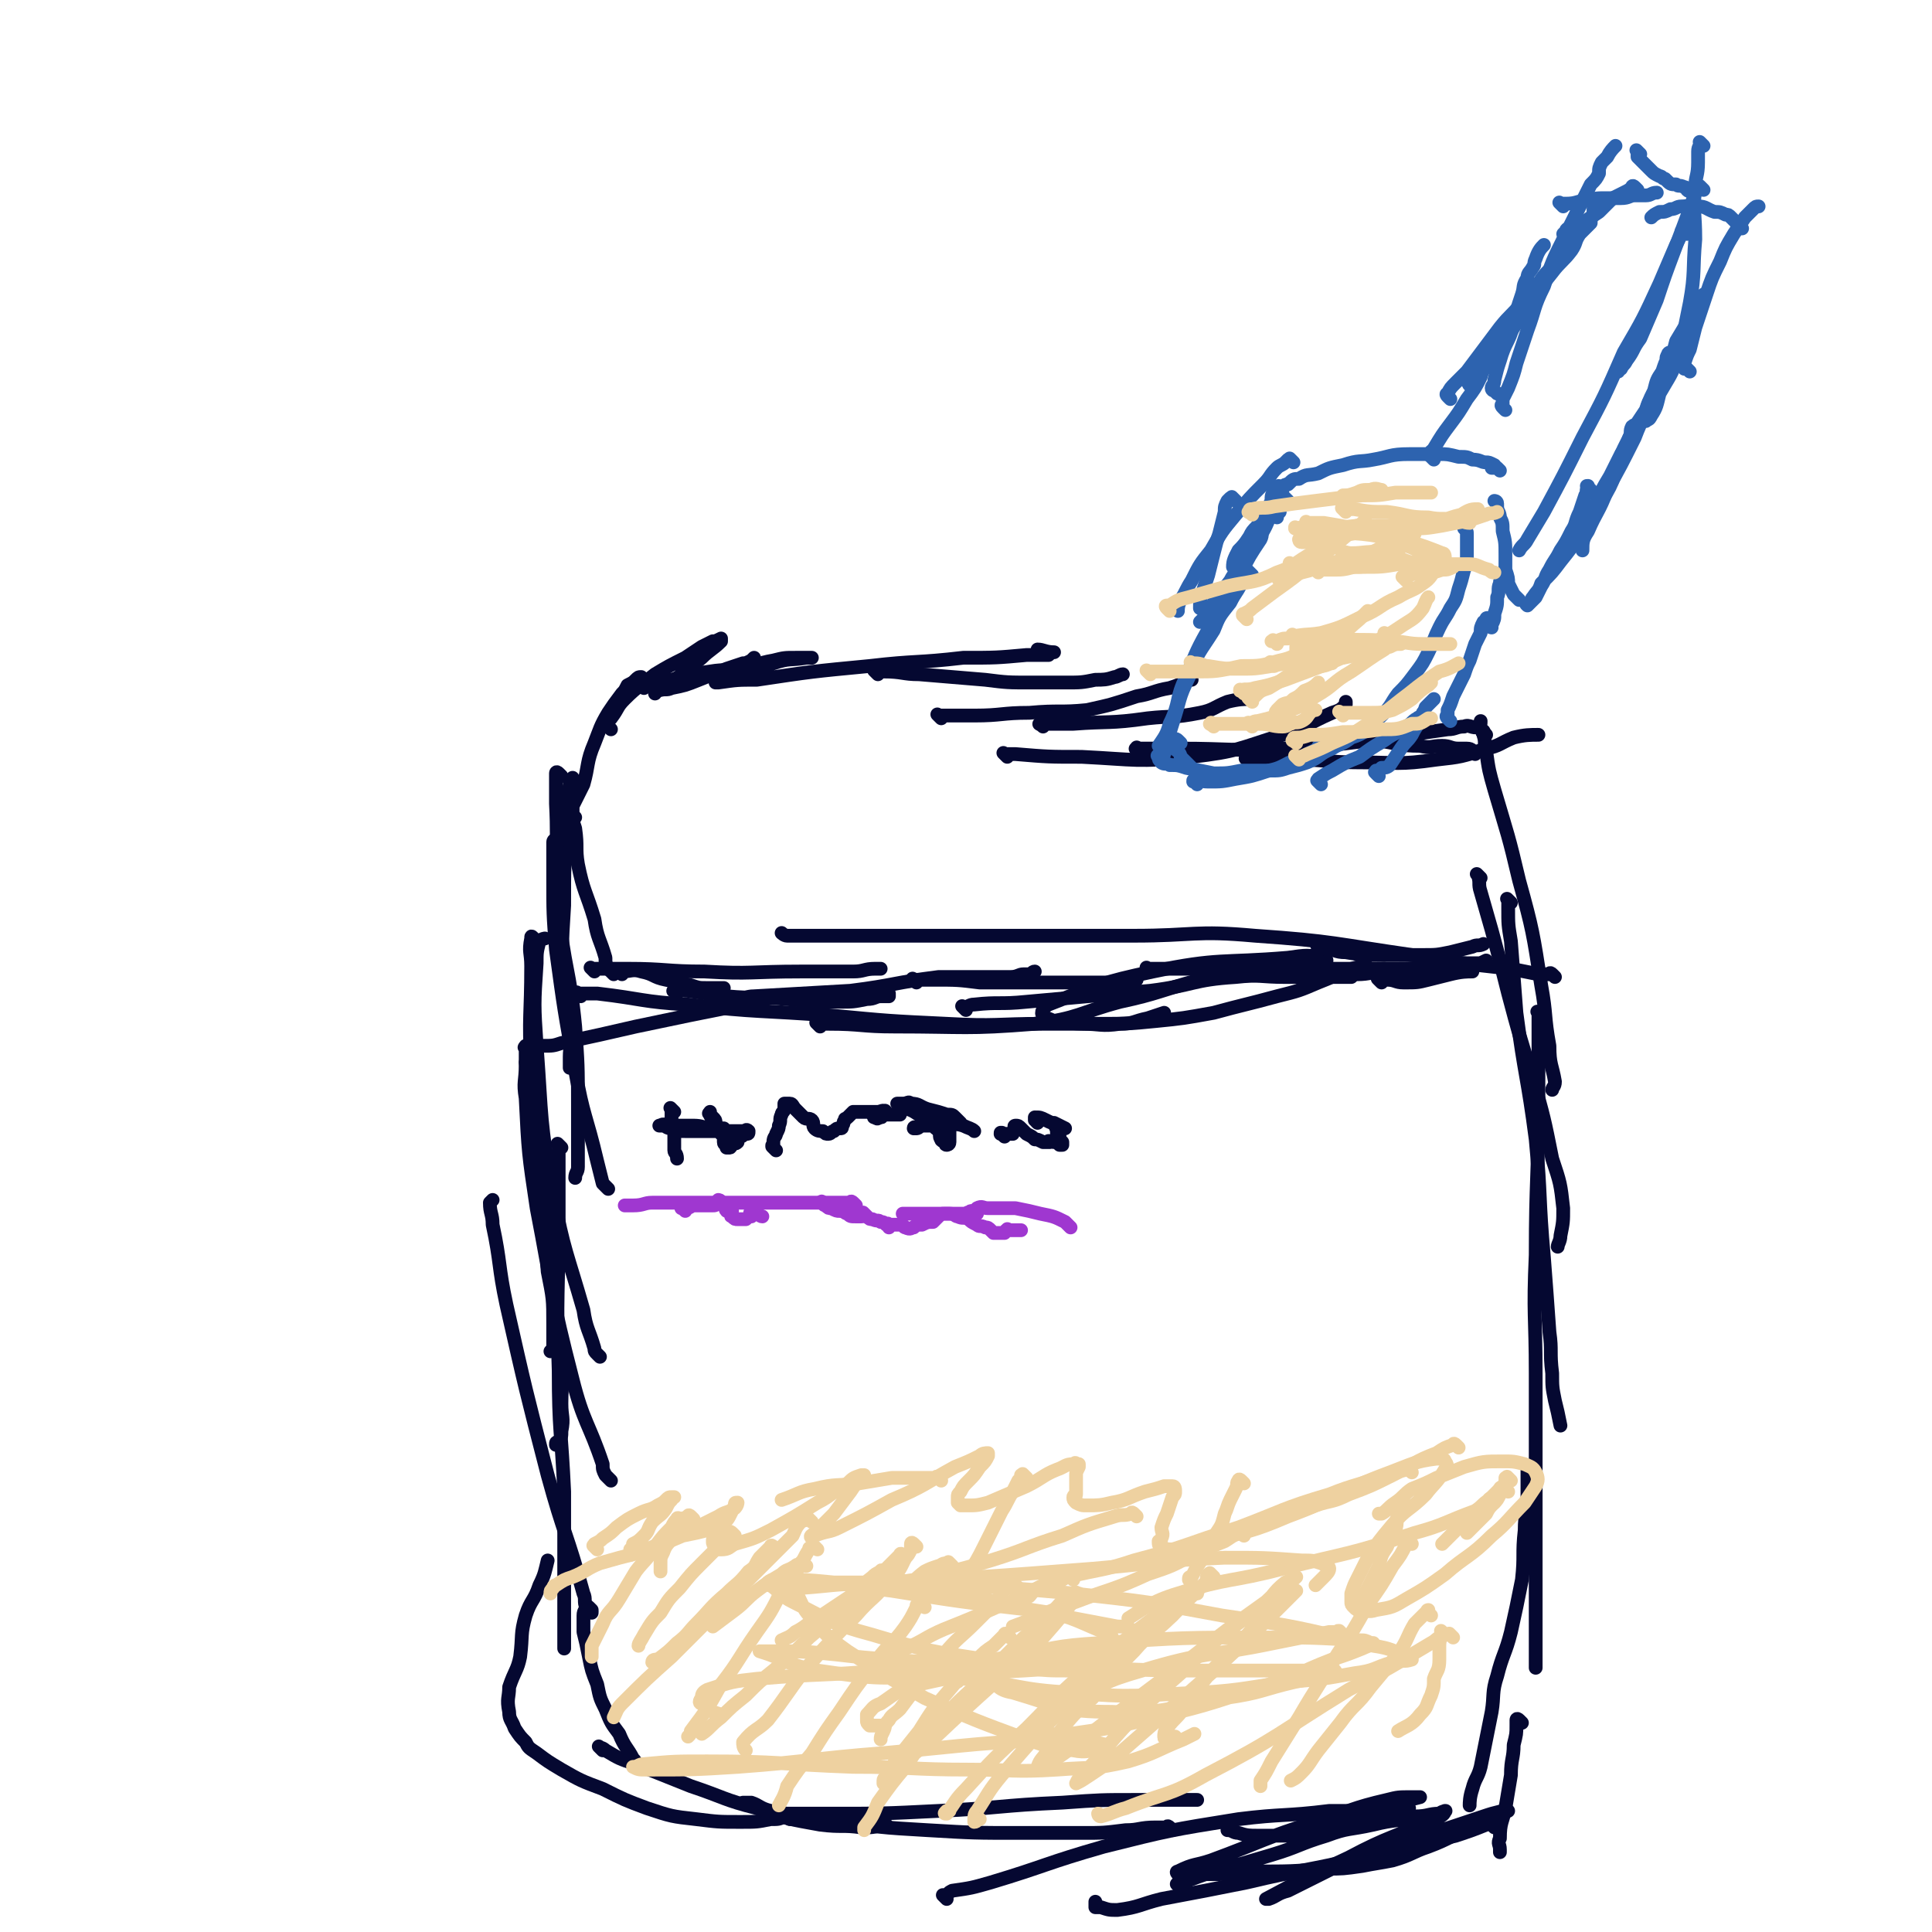<svg viewBox='0 0 702 702' version='1.1' xmlns='http://www.w3.org/2000/svg' xmlns:xlink='http://www.w3.org/1999/xlink'><g fill='none' stroke='#050831' stroke-width='5' stroke-linecap='round' stroke-linejoin='round'><path d='M209,284c-1,-1 -1,-2 -1,-1 -1,0 -1,1 -1,2 -1,8 -1,8 -1,16 -1,14 -1,14 -1,28 -1,16 -1,16 0,31 0,8 2,8 2,15 1,5 0,5 0,9 0,2 0,2 0,4 '/><path d='M204,282c-1,-1 -1,-1 -1,-1 -1,-1 -1,0 -1,0 0,0 0,0 0,0 0,6 0,6 0,11 1,19 -1,19 1,39 2,21 4,21 6,42 1,14 1,14 1,28 0,7 0,7 0,14 0,5 0,5 0,9 0,2 -1,2 -1,4 0,0 0,0 0,0 '/><path d='M195,342c-1,-1 -1,-1 -1,-1 -1,-1 -1,-1 -1,0 -1,5 0,5 0,10 0,18 -1,18 0,36 1,21 1,21 3,41 1,17 2,17 3,34 2,10 2,10 2,19 0,4 0,4 0,8 0,1 0,1 -1,2 0,0 0,0 0,0 '/><path d='M192,382c-1,-1 -1,-1 -1,-1 -1,-1 0,0 0,0 0,0 0,0 0,0 0,3 0,3 0,5 2,13 2,13 4,25 3,24 3,24 5,47 2,18 2,18 4,37 1,7 0,7 0,15 0,5 1,5 0,10 0,2 0,2 -1,4 -1,0 -1,0 -1,1 '/><path d='M204,417c-1,-1 -1,-1 -1,-1 -1,-1 0,0 0,0 0,0 0,0 0,0 0,14 0,14 0,27 0,27 -1,27 0,55 0,22 1,22 2,44 0,16 0,16 0,31 0,8 0,8 0,17 0,3 0,3 0,6 0,1 0,1 0,3 0,0 0,0 0,0 '/><path d='M215,586c-1,-1 -1,-1 -1,-1 -1,-1 0,0 0,0 0,0 -1,0 -1,-1 -1,-2 0,-3 -1,-5 -6,-22 -7,-21 -13,-43 -8,-31 -8,-31 -15,-62 -3,-14 -2,-15 -5,-29 0,-4 -1,-4 -1,-8 0,0 0,0 1,-1 0,0 0,0 0,0 '/><path d='M222,538c-1,-1 -1,-1 -1,-1 -1,-1 -1,-1 -1,-1 -1,-2 -1,-2 -1,-4 -5,-15 -7,-15 -11,-31 -8,-31 -7,-31 -13,-62 -3,-20 -3,-20 -4,-40 -1,-6 0,-6 0,-12 0,-1 0,-1 0,-1 1,0 1,0 2,0 '/><path d='M218,493c-1,-1 -1,-1 -1,-1 -1,-1 -1,-1 -1,-2 -2,-7 -3,-7 -4,-14 -6,-21 -7,-21 -11,-42 -5,-27 -4,-27 -6,-54 -1,-15 -1,-15 0,-30 0,-4 0,-4 1,-8 1,-1 2,-1 2,-1 '/><path d='M221,432c-1,-1 -1,-1 -1,-1 -1,-1 -1,-1 -1,-1 -1,-4 -1,-4 -2,-8 -4,-17 -5,-16 -8,-33 -4,-22 -4,-22 -7,-44 -1,-13 -1,-13 -1,-26 0,-5 0,-5 0,-10 0,-1 0,-2 0,-3 0,-1 1,-1 2,-1 '/><path d='M223,354c-1,-1 -1,-1 -1,-1 -1,-1 -1,-1 -1,-1 -1,-2 -1,-2 -1,-4 -2,-7 -3,-7 -4,-14 -3,-10 -4,-10 -6,-20 -1,-6 0,-6 -1,-13 -1,-3 -1,-3 -1,-5 0,-2 0,-2 0,-3 0,0 0,0 0,0 0,-1 0,-1 0,-1 '/><path d='M209,297c-1,-1 -1,-1 -1,-1 -1,-1 0,0 0,0 0,0 0,0 0,-1 0,-1 0,-1 0,-2 2,-4 2,-4 4,-8 2,-7 1,-8 4,-15 2,-5 2,-6 5,-11 2,-3 2,-3 5,-7 1,-1 1,-1 2,-3 2,-1 2,-1 3,-2 1,-1 1,-1 2,-1 '/><path d='M222,265c-1,-1 -1,-1 -1,-1 -1,-1 0,0 0,0 0,0 0,0 0,0 0,0 -1,0 0,0 0,-2 0,-2 1,-3 3,-4 2,-4 5,-7 5,-5 6,-5 11,-9 5,-3 5,-3 11,-6 3,-2 3,-2 6,-4 2,-1 2,-1 4,-2 1,0 1,0 3,-1 0,0 0,0 0,0 0,0 0,1 0,1 -3,3 -4,3 -7,6 -6,5 -6,5 -11,9 -3,2 -3,2 -6,3 0,0 0,1 0,1 0,0 0,-1 1,-1 3,-1 3,0 5,-1 5,-1 5,-1 10,-3 5,-2 5,-2 10,-4 3,-1 3,-1 6,-2 1,0 1,0 3,-1 0,0 0,0 1,-1 0,0 0,0 0,0 '/><path d='M234,250c-1,-1 -1,-1 -1,-1 -1,-1 0,-1 0,-1 5,-1 5,-1 11,-1 7,-2 7,-2 14,-3 6,-1 6,0 12,-1 5,-1 5,-2 11,-3 4,-1 4,-1 8,-1 2,0 2,0 4,0 1,0 2,0 2,0 0,0 -1,0 -2,0 -6,1 -6,0 -12,2 -7,2 -7,2 -14,5 -3,1 -4,1 -7,2 0,0 1,0 1,0 7,-1 7,-1 14,-1 20,-3 20,-3 41,-5 17,-2 17,-1 34,-3 12,0 12,0 23,-1 4,0 4,0 8,0 1,-1 1,-1 2,-1 0,0 0,0 0,0 -3,0 -4,-1 -6,-1 '/><path d='M319,245c-1,-1 -1,-1 -1,-1 -1,-1 0,0 0,0 2,0 2,0 3,0 7,0 7,1 13,1 12,1 12,1 24,2 8,1 8,1 17,1 6,0 6,0 12,0 6,0 6,0 11,-1 3,0 4,0 7,-1 1,0 2,-1 3,-1 '/><path d='M342,261c-1,-1 -1,-1 -1,-1 -1,-1 0,0 0,0 6,0 6,0 13,0 10,0 10,-1 20,-1 11,-1 11,0 21,-1 9,-2 9,-2 18,-5 6,-1 6,-2 12,-3 3,-1 3,-1 5,-2 2,-1 2,-1 3,-1 '/><path d='M379,264c-1,-1 -2,-1 -1,-1 0,-1 0,0 1,0 5,0 5,0 11,0 13,-1 13,0 27,-2 9,-1 9,0 19,-2 5,-1 5,-2 10,-4 4,-1 6,-1 8,-1 '/><path d='M366,275c-1,-1 -1,-1 -1,-1 -1,-1 0,0 0,0 2,0 2,0 4,0 12,1 12,1 24,1 20,1 20,2 40,0 17,-2 17,-3 33,-8 9,-3 9,-4 18,-8 3,-1 3,-1 5,-3 0,0 0,-1 0,-1 '/><path d='M414,273c-1,-1 -2,-1 -1,-1 0,-1 0,0 1,0 8,0 8,0 15,0 18,0 18,1 37,0 16,-1 16,-1 32,-3 14,-2 14,-2 28,-4 3,0 3,-1 6,-1 2,-1 3,1 5,0 1,0 1,-1 1,-2 '/><path d='M454,277c-1,-1 -1,-1 -1,-1 -1,-1 0,0 0,0 2,0 2,0 4,0 7,0 7,0 14,0 11,0 11,1 22,1 15,0 15,1 29,-1 9,-1 9,-1 18,-4 5,-1 5,-2 10,-4 4,-1 6,-1 9,-1 '/><path d='M489,269c-1,-1 -2,-1 -1,-1 0,-1 0,0 1,0 6,1 6,1 11,1 8,1 8,2 16,2 4,1 4,0 8,0 3,0 3,1 6,1 1,0 2,0 3,0 2,0 2,1 3,2 '/><path d='M540,267c-1,-1 -1,-2 -1,-1 -1,0 0,0 0,1 1,3 0,3 1,6 1,7 1,7 3,14 5,17 5,16 9,33 5,18 5,19 8,38 2,11 1,11 3,22 0,7 1,7 2,13 0,2 -1,2 -1,3 '/><path d='M538,319c-1,-1 -1,-1 -1,-1 -1,-1 0,0 0,0 1,3 0,3 1,6 2,7 2,7 4,14 3,11 3,11 6,23 4,15 4,15 9,31 4,14 4,14 7,29 3,9 3,9 4,18 0,5 0,5 -1,10 0,2 -1,3 -1,4 '/><path d='M549,328c-1,-1 -1,-1 -1,-1 -1,-1 0,0 0,0 0,1 0,1 0,3 0,6 0,6 1,12 1,13 1,13 2,26 3,23 4,23 7,46 2,21 1,21 3,43 1,13 1,13 2,27 1,7 0,7 1,15 0,5 0,5 1,10 1,4 1,4 2,9 0,0 0,0 0,0 '/><path d='M560,369c-1,-1 -1,-1 -1,-1 -1,-1 0,0 0,0 0,3 0,3 0,5 0,14 0,14 0,27 0,28 -1,28 -1,56 -1,22 0,22 0,43 0,19 0,19 0,38 0,16 0,16 0,32 0,10 0,10 0,21 0,5 0,5 0,10 0,3 0,3 0,6 '/><path d='M556,534c-1,-1 -1,-1 -1,-1 -1,-1 0,0 0,0 0,0 0,0 0,0 0,2 0,2 0,4 0,4 0,4 0,8 0,5 -1,5 -1,11 -1,9 0,9 -1,18 -2,10 -2,10 -4,19 -2,8 -3,8 -5,16 -2,6 -1,7 -2,13 -1,5 -1,5 -2,10 -1,5 -1,5 -2,10 -1,4 -2,4 -3,8 -1,3 -1,5 -1,6 '/><path d='M553,626c-1,-1 -1,-1 -1,-1 -1,-1 -1,0 -1,0 0,1 0,1 0,2 0,3 0,3 -1,7 0,5 -1,5 -1,11 -1,6 -1,6 -2,12 -1,5 -2,5 -2,11 -1,2 0,2 0,4 0,0 0,1 0,1 '/><path d='M543,664c-1,-1 -1,-1 -1,-1 -1,-1 -1,0 -2,0 -5,2 -5,2 -11,4 -17,4 -17,4 -34,8 -21,5 -21,4 -42,9 -15,3 -15,3 -31,6 -8,2 -8,3 -16,4 -3,0 -3,0 -6,-1 -1,0 -1,0 -2,0 0,0 0,0 0,0 0,-1 0,-2 0,-2 '/><path d='M426,665c-1,-1 -1,-1 -1,-1 -1,-1 -1,0 -1,0 -2,0 -2,0 -4,0 -6,0 -6,1 -11,1 -8,1 -8,1 -16,1 -11,0 -11,0 -22,0 -17,0 -17,0 -34,-1 -17,-1 -18,-1 -35,-4 -11,-1 -11,-1 -22,-3 -4,-1 -4,-2 -7,-3 -1,0 -1,0 -3,0 0,0 0,0 0,0 0,0 0,0 0,0 0,0 0,0 0,0 '/><path d='M287,661c-1,-1 -1,-1 -1,-1 -1,-1 -1,0 -1,0 0,0 0,0 0,0 -2,1 -2,1 -5,1 -5,1 -5,1 -11,1 -8,0 -8,0 -16,-1 -9,-1 -9,-1 -18,-4 -8,-3 -8,-3 -16,-7 -8,-3 -8,-3 -15,-7 -5,-3 -5,-3 -9,-6 -3,-2 -3,-2 -4,-4 -2,-2 -2,-2 -4,-5 -1,-3 -2,-3 -2,-6 -1,-5 0,-5 0,-9 2,-6 3,-6 4,-11 1,-8 0,-8 2,-15 2,-6 3,-5 5,-11 2,-4 2,-5 3,-9 '/><path d='M215,585c-1,-1 -1,-1 -1,-1 -1,-1 -1,0 -1,0 0,0 0,0 0,0 0,1 -1,1 -1,3 0,3 0,3 0,6 1,4 1,4 2,9 1,5 1,5 3,10 1,5 1,5 3,9 2,5 2,5 5,9 2,5 3,5 5,9 1,1 1,1 1,2 '/><path d='M219,636c-1,-1 -1,-1 -1,-1 -1,-1 0,0 0,0 0,0 0,0 0,0 0,0 -1,-1 0,0 0,0 1,0 2,1 5,3 5,3 11,5 10,4 10,4 20,8 12,4 12,5 24,8 11,4 12,4 23,6 8,1 8,0 15,1 4,0 4,0 8,-1 1,0 0,0 1,0 '/><path d='M283,660c-1,-1 -1,-1 -1,-1 -1,-1 0,0 0,0 0,0 0,0 0,0 2,0 2,0 3,0 8,0 8,0 16,0 20,0 20,0 40,-1 22,-1 22,-2 45,-3 14,-1 14,-1 27,-1 8,0 8,0 15,0 3,0 3,0 7,0 0,0 0,0 0,0 '/><path d='M344,690c-1,-1 -1,-1 -1,-1 -1,-1 0,0 0,0 0,0 0,0 0,0 2,-1 1,-1 3,-2 7,-1 7,-1 14,-3 20,-6 20,-7 41,-13 24,-6 24,-6 49,-10 16,-2 17,-1 33,-3 7,0 7,0 14,0 5,0 5,-1 11,-1 2,0 3,0 4,0 '/><path d='M429,686c-1,-1 -1,-1 -1,-1 -1,-1 0,0 0,0 0,0 0,0 0,0 1,0 1,-1 2,-1 5,-2 5,-2 11,-4 11,-3 11,-3 21,-6 10,-3 10,-4 20,-7 8,-3 8,-2 17,-4 8,-2 8,-1 15,-3 5,0 5,-1 9,-1 1,-1 3,-1 2,-1 0,1 -1,2 -4,3 -15,7 -16,6 -31,14 -15,7 -15,7 -30,15 0,0 0,0 0,0 0,0 1,0 1,0 3,-1 3,-2 7,-3 10,-5 10,-5 20,-10 16,-6 16,-6 33,-11 9,-3 9,-3 18,-6 3,-1 3,-1 7,-2 1,0 2,0 2,0 0,0 -1,0 -2,1 -5,2 -5,2 -11,5 -8,3 -8,4 -16,7 -6,2 -6,3 -13,5 -5,1 -6,1 -11,2 -7,1 -7,1 -13,1 -13,1 -13,1 -26,1 -10,1 -10,1 -20,1 -3,0 -3,0 -7,0 -1,0 -1,0 -1,0 0,0 -1,-1 0,-1 6,-3 6,-2 12,-4 19,-7 19,-8 38,-14 13,-4 13,-5 26,-8 4,-1 4,-1 9,-1 1,0 1,0 3,0 0,0 0,0 0,0 -4,1 -4,1 -8,3 -9,3 -9,4 -19,7 -10,2 -10,2 -20,4 -6,0 -6,0 -12,0 -3,0 -4,0 -7,-1 -2,0 -2,-1 -4,-1 0,-1 0,0 0,0 '/></g>
<g fill='none' stroke='#EED1A0' stroke-width='5' stroke-linecap='round' stroke-linejoin='round'><path d='M217,563c-1,-1 -1,-1 -1,-1 -1,-1 0,0 0,0 0,0 0,0 0,-1 0,0 0,0 0,0 2,-1 2,-1 3,-2 3,-2 3,-2 5,-4 4,-3 4,-3 8,-5 4,-2 4,-1 7,-3 2,-1 2,-1 3,-2 1,-1 1,-1 2,-1 0,0 1,0 1,0 0,0 -1,0 -1,1 -1,1 -1,1 -2,3 -2,3 -2,2 -5,5 -2,3 -1,3 -3,5 -2,2 -2,2 -4,3 0,1 0,1 -1,2 0,0 0,1 0,2 0,0 1,-1 2,-1 2,-1 2,-1 4,-1 7,-3 7,-3 14,-6 6,-3 6,-3 12,-6 3,-2 3,-1 6,-3 1,-1 1,-2 1,-2 0,0 0,0 0,0 -1,0 -1,0 -1,1 -1,2 -1,2 -2,4 -1,2 -2,2 -3,3 -1,2 -1,2 -2,4 -1,1 -1,1 -1,2 0,1 0,1 1,2 1,1 1,1 2,1 3,0 3,-1 5,-2 7,-2 7,-2 13,-5 9,-5 9,-5 17,-10 6,-3 5,-4 11,-7 2,-2 2,-2 5,-3 0,0 0,0 1,0 0,0 0,0 0,0 -3,3 -3,3 -5,6 -3,4 -3,4 -6,8 -3,3 -3,3 -6,6 0,1 -1,1 -1,1 -1,1 -2,1 -1,2 0,0 0,-1 1,-1 5,-2 5,-1 9,-3 10,-5 10,-5 19,-10 12,-5 12,-6 23,-12 5,-2 5,-2 9,-4 1,-1 2,-1 3,-1 0,0 0,1 0,1 -1,2 -1,2 -3,4 -2,3 -2,3 -4,5 -2,2 -2,2 -3,4 -1,1 -1,1 -1,2 0,1 0,1 0,2 0,0 0,0 1,1 0,0 1,0 2,0 4,0 4,0 8,-1 7,-3 7,-3 14,-6 6,-3 6,-4 11,-6 3,-1 3,-2 6,-2 1,-1 1,0 1,0 1,0 1,0 1,0 0,0 0,1 0,1 -1,2 -1,2 -1,3 0,2 0,2 0,4 0,2 0,2 0,3 0,1 -1,0 -1,1 0,1 0,1 1,2 2,1 2,1 4,1 4,0 5,0 9,-1 6,-1 6,-2 12,-4 4,-1 4,-1 7,-2 1,0 2,0 3,0 1,0 1,1 1,2 0,1 0,1 -1,2 -1,3 -1,3 -2,6 -1,2 -1,2 -2,5 0,2 1,2 0,4 0,1 -1,1 -1,1 0,1 0,2 1,2 2,1 2,1 5,1 7,-1 7,-1 13,-3 14,-4 14,-3 28,-9 19,-7 18,-9 37,-16 8,-3 9,-4 17,-5 2,0 3,0 3,1 1,1 1,2 0,3 -3,5 -4,5 -7,9 -6,6 -7,5 -12,11 -5,6 -5,6 -9,12 -2,4 -2,4 -4,8 -1,2 -1,2 -2,5 0,1 0,1 0,3 0,1 0,1 1,2 1,1 1,1 2,1 3,0 3,1 6,0 6,-1 6,-1 11,-4 7,-4 7,-4 14,-9 8,-7 9,-6 17,-14 6,-5 6,-6 12,-12 2,-3 2,-3 4,-6 1,-2 1,-3 0,-5 -1,-2 -2,-2 -4,-3 -4,-1 -4,-1 -8,-1 -7,0 -7,0 -14,2 -5,2 -5,2 -10,4 -4,2 -4,2 -9,4 -3,2 -3,3 -6,5 -3,2 -3,3 -5,4 -1,0 -1,0 -1,0 '/><path d='M530,526c-1,-1 -1,-1 -1,-1 -1,-1 -1,0 -1,0 -3,1 -3,1 -6,3 -8,3 -8,4 -16,8 -8,4 -8,4 -16,7 -6,3 -6,2 -12,4 -5,2 -5,2 -10,3 -4,1 -4,1 -8,3 -1,0 -1,0 -2,0 '/><path d='M513,535c-1,-1 -1,-1 -1,-1 -1,-1 -1,0 -1,0 -4,1 -4,1 -8,2 -10,4 -10,3 -20,7 -17,5 -17,6 -33,12 -19,6 -19,7 -38,12 -12,4 -12,3 -24,6 -5,2 -5,2 -10,4 -3,1 -3,2 -4,3 '/><path d='M413,551c-1,-1 -1,-1 -1,-1 -1,-1 -1,0 -1,0 -3,1 -3,0 -6,1 -10,3 -10,3 -19,7 -13,4 -13,5 -26,9 -10,3 -10,3 -20,5 -7,2 -7,2 -14,3 -4,0 -5,0 -8,0 '/><path d='M342,538c-1,-1 -1,-1 -1,-1 -1,-1 -1,0 -1,0 -1,0 -1,0 -1,0 -3,0 -3,0 -6,0 -4,0 -4,0 -9,0 -6,1 -6,1 -12,2 -8,1 -8,0 -16,2 -6,1 -6,2 -12,4 '/><path d='M264,556c-1,-1 -1,-1 -1,-1 -1,-1 -1,0 -1,0 -1,0 -1,0 -2,0 -1,0 -1,1 -3,1 -4,1 -4,1 -9,2 -7,3 -7,3 -15,6 -8,2 -8,2 -15,4 -5,2 -5,3 -10,5 -3,1 -3,1 -6,3 -1,0 -1,1 -1,1 -1,1 -1,1 -1,2 '/><path d='M252,552c-1,-1 -1,-1 -1,-1 -1,-1 -1,0 -1,0 0,0 0,0 0,0 -1,1 -1,0 -2,1 -1,1 -1,1 -2,3 -1,2 -1,2 -2,4 -1,2 -2,2 -3,5 -1,2 -1,2 -1,4 0,1 0,2 0,3 '/><path d='M373,537c-1,-1 -1,-1 -1,-1 -1,-1 0,0 0,0 0,0 0,0 -1,0 0,0 0,0 0,0 0,1 0,1 -1,2 -1,2 -1,2 -2,4 -2,3 -2,4 -4,7 -3,6 -3,6 -6,12 -3,6 -3,6 -7,12 -1,2 -3,3 -3,4 '/><path d='M452,539c-1,-1 -1,-1 -1,-1 -1,-1 -1,0 -1,0 -1,1 0,1 -1,3 -1,2 -1,2 -2,4 -1,2 -1,3 -2,5 -1,4 -1,4 -3,7 -2,4 -2,4 -4,8 -3,4 -3,4 -5,8 -1,0 -1,0 -1,1 '/><path d='M512,548c-1,-1 -1,-1 -1,-1 -1,-1 -1,0 -1,0 -1,1 0,1 0,1 -1,1 -2,1 -2,2 -1,3 0,3 -1,6 -1,3 -2,3 -3,6 -2,3 -2,3 -3,7 -2,4 -2,4 -4,8 -1,2 -2,3 -3,4 '/><path d='M549,538c-1,-1 -1,-1 -1,-1 -1,-1 0,0 0,0 0,0 0,0 0,0 0,0 -1,0 -1,0 0,0 0,1 0,1 0,1 0,1 -1,2 -1,1 -1,1 -2,2 -2,2 -2,2 -5,5 -5,4 -5,4 -10,9 -2,2 -4,4 -5,5 '/><path d='M548,542c-1,-1 -1,-1 -1,-1 -1,-1 -1,0 -1,0 0,0 0,0 0,0 0,0 -1,-1 -1,0 0,0 0,1 0,2 -1,2 -1,2 -2,3 -2,2 -2,2 -3,4 -4,4 -4,4 -7,7 '/><path d='M543,546c-1,-1 -1,-1 -1,-1 -1,-1 -1,0 -1,0 0,0 0,0 0,0 -3,2 -2,2 -5,4 -11,4 -11,5 -22,8 -24,8 -24,7 -48,13 -19,5 -19,3 -38,9 -10,3 -13,6 -18,9 '/><path d='M452,558c-1,-1 -1,-1 -1,-1 -1,-1 -1,0 -1,0 -2,1 -2,1 -5,3 -5,2 -5,2 -10,4 -9,5 -9,5 -18,8 -13,6 -13,5 -26,10 -12,4 -12,5 -23,9 '/><path d='M390,574c-1,-1 -1,-1 -1,-1 -1,-1 -1,0 -1,0 -1,0 -1,0 -2,1 -5,1 -5,1 -9,3 -8,4 -7,4 -15,7 -9,4 -9,4 -19,8 -7,3 -7,4 -14,7 -2,0 -2,0 -3,0 '/><path d='M346,569c-1,-1 -1,-1 -1,-1 -1,-1 0,0 0,0 0,0 -1,0 -1,0 -2,0 -2,1 -3,1 -3,1 -3,1 -5,2 -4,3 -4,4 -7,6 '/><path d='M322,572c-1,-1 -1,-1 -1,-1 -1,-1 -1,0 -1,0 -2,1 -2,1 -3,2 -4,3 -4,4 -8,7 -6,4 -6,4 -12,8 -4,2 -4,3 -8,5 -2,2 -3,2 -5,3 '/><path d='M293,569c-1,-1 -1,-1 -1,-1 -1,-1 -1,0 -1,0 -1,1 -1,0 -2,1 -3,2 -3,1 -5,3 -5,3 -5,3 -9,6 -4,3 -4,4 -8,7 -4,3 -4,3 -8,6 0,0 0,0 0,0 '/><path d='M282,563c-1,-1 -1,-1 -1,-1 -1,-1 -1,0 -1,0 0,0 0,0 0,0 -2,2 -2,2 -4,4 -2,3 -1,3 -4,5 -4,5 -4,4 -8,8 -6,5 -6,6 -11,11 -3,3 -3,4 -7,7 -3,3 -3,3 -7,6 -1,0 -2,0 -2,1 '/><path d='M267,558c-1,-1 -1,-1 -1,-1 -1,-1 -1,0 -1,0 0,0 0,0 0,0 -1,1 -1,2 -2,3 -2,2 -2,2 -4,4 -2,2 -2,2 -4,4 -4,4 -4,4 -8,9 -4,4 -4,4 -7,9 -3,3 -3,3 -6,8 -1,2 -2,3 -2,4 '/><path d='M295,553c-1,-1 -1,-1 -1,-1 -1,-1 0,0 0,0 0,0 0,0 -1,0 0,0 0,0 0,0 -1,1 -1,0 -2,1 -2,2 -2,3 -3,5 -8,8 -8,8 -16,16 -14,14 -14,14 -28,28 -9,8 -9,8 -18,17 -2,2 -2,3 -3,5 0,0 0,0 0,0 '/><path d='M248,553c-1,-1 -1,-1 -1,-1 -1,-1 -1,0 -1,0 0,0 0,0 0,0 -1,1 -1,1 -2,3 -3,3 -3,3 -6,7 -3,5 -4,5 -7,9 -3,5 -3,5 -6,10 -3,5 -4,4 -6,9 -2,4 -2,4 -4,8 0,2 0,2 0,4 '/><path d='M297,563c-1,-1 -1,-1 -1,-1 -1,-1 -1,0 -1,0 -1,1 -1,0 -1,1 -2,3 -2,4 -4,7 -3,4 -3,4 -6,8 -4,8 -4,8 -9,15 -7,10 -6,10 -13,19 -5,9 -5,9 -11,17 0,1 0,1 -1,2 '/><path d='M329,566c-1,-1 -1,-1 -1,-1 -1,-1 -1,0 -1,0 -2,2 -2,2 -4,4 -6,6 -6,7 -12,13 -8,7 -9,6 -17,13 -6,6 -6,6 -13,12 -5,4 -5,4 -10,9 -5,4 -5,4 -9,8 -4,3 -4,4 -7,6 '/><path d='M333,562c-1,-1 -1,-1 -1,-1 -1,-1 -1,0 -1,0 0,1 0,1 0,2 -1,2 -1,2 -2,3 -2,4 -2,5 -6,8 -5,7 -6,6 -12,13 -9,9 -9,9 -18,19 -7,9 -7,10 -14,19 -4,4 -5,3 -9,8 0,1 0,2 1,3 '/><path d='M336,584c-1,-1 -1,-1 -1,-1 -1,-1 0,0 0,0 0,0 0,0 0,0 0,0 -1,0 -1,0 -1,0 -1,0 -1,1 -2,4 -2,4 -4,7 -5,7 -6,6 -11,13 -7,9 -7,9 -13,18 -5,7 -5,7 -10,15 -5,6 -5,6 -9,12 -1,4 -2,5 -3,7 '/><path d='M370,577c-1,-1 -1,-1 -1,-1 -1,-1 -1,0 -1,0 -1,0 -1,0 -1,0 -3,2 -3,3 -5,6 -4,4 -4,4 -8,8 -5,5 -6,5 -11,11 -5,6 -5,6 -10,12 -3,4 -3,4 -6,8 -2,2 -3,2 -4,4 -2,2 -1,2 -2,4 -1,2 -1,2 -1,3 '/><path d='M367,595c-1,-1 -1,-1 -1,-1 -1,-1 -1,0 -1,0 0,0 0,0 0,0 -2,2 -2,2 -4,4 -3,2 -3,2 -6,5 -5,5 -5,5 -10,11 -6,7 -6,7 -11,15 -4,5 -4,5 -8,10 -2,3 -2,3 -4,6 0,1 -1,1 -1,2 0,0 0,1 0,1 1,-1 1,-2 3,-3 7,-7 7,-7 15,-13 20,-19 20,-18 40,-37 7,-8 7,-8 13,-16 0,0 0,0 0,0 -1,0 -1,-1 -2,0 -4,2 -4,3 -7,6 -5,5 -5,5 -11,10 -7,7 -7,7 -15,15 -7,7 -8,7 -15,15 -7,8 -7,8 -13,17 -5,6 -5,6 -10,13 -2,5 -2,5 -5,9 0,1 0,1 0,1 '/><path d='M441,573c-1,-1 -1,-1 -1,-1 -1,-1 0,0 0,0 0,0 0,0 0,0 0,0 -1,0 -1,0 -1,1 0,2 -1,3 -6,6 -6,6 -12,12 -17,15 -18,14 -35,29 -14,14 -14,14 -27,29 -5,6 -5,7 -9,13 -1,1 -1,2 -1,3 0,1 0,1 0,1 1,0 1,-1 2,-1 '/><path d='M427,584c-1,-1 -1,-1 -1,-1 -1,-1 -1,0 -1,0 -1,0 -1,0 -2,1 -2,1 -2,2 -4,4 -4,3 -4,3 -8,6 -7,6 -7,5 -14,11 -13,11 -12,11 -24,23 -12,11 -12,11 -22,22 -4,4 -4,5 -7,9 -1,0 -1,0 0,-1 0,0 0,0 1,0 '/><path d='M435,579c-1,-1 -1,-1 -1,-1 -1,-1 -1,0 -1,0 -1,1 -1,1 -1,1 -3,4 -3,4 -6,8 -7,7 -8,6 -14,13 -8,8 -8,8 -15,17 -6,5 -6,5 -11,11 -3,4 -3,4 -6,9 -1,2 -2,2 -3,5 0,0 0,1 0,1 1,0 2,-1 4,-2 10,-7 10,-7 19,-14 16,-12 16,-12 32,-24 14,-11 14,-11 28,-21 5,-5 6,-4 11,-9 0,0 0,0 0,0 -2,1 -2,1 -4,2 -5,4 -4,5 -9,9 -7,5 -7,5 -15,11 -7,6 -7,6 -14,13 -8,7 -8,7 -15,14 -6,6 -6,6 -12,13 -4,5 -4,5 -8,9 -2,2 -2,2 -3,4 0,0 0,0 0,0 2,-1 2,-1 5,-3 6,-4 6,-4 12,-9 16,-14 16,-14 32,-28 14,-13 14,-13 27,-26 2,-2 3,-3 4,-4 0,0 -1,0 -2,1 -2,2 -2,2 -5,4 -4,4 -4,4 -8,8 -5,5 -4,5 -9,10 -5,4 -5,4 -9,9 -4,5 -4,6 -8,11 -3,4 -3,3 -6,7 -1,1 -1,2 -1,3 0,1 0,0 1,0 2,0 2,0 3,0 '/><path d='M513,561c-1,-1 -1,-1 -1,-1 -1,-1 0,0 0,0 0,0 -1,0 -1,0 0,0 0,1 0,1 -2,4 -2,4 -5,8 -4,7 -4,7 -9,14 -5,9 -5,9 -11,18 -7,12 -7,11 -14,23 -5,8 -5,8 -10,16 -2,4 -2,4 -4,7 0,1 0,1 0,2 0,0 0,0 0,0 '/><path d='M520,587c-1,-1 -1,-1 -1,-1 -1,-1 0,-1 0,-1 0,0 0,0 0,0 0,0 0,1 -1,1 -2,2 -2,2 -4,4 -3,5 -2,5 -6,11 -5,6 -5,6 -10,12 -5,7 -6,6 -11,13 -4,5 -4,5 -8,10 -3,4 -3,5 -6,8 -2,2 -2,2 -4,3 '/><path d='M525,594c-1,-1 -1,-1 -1,-1 -1,-1 0,0 0,0 0,0 0,0 0,0 0,2 -1,2 -1,5 0,3 0,3 0,5 0,4 -1,4 -2,7 0,3 0,3 -1,6 -2,4 -1,4 -4,7 -3,4 -5,4 -8,6 '/><path d='M528,595c-1,-1 -1,-1 -1,-1 -1,-1 0,0 0,0 0,0 0,0 -1,0 -1,0 -1,0 -1,0 -3,1 -3,2 -5,3 -15,9 -15,9 -30,17 -26,16 -25,17 -52,31 -14,8 -14,6 -29,12 -4,1 -5,2 -9,3 -1,0 -1,-1 -1,-1 '/><path d='M488,594c-1,-1 -1,-1 -1,-1 -1,-1 0,0 0,0 0,0 0,0 0,0 0,0 0,0 0,0 -1,-1 -1,0 -1,0 -1,0 -1,0 -3,0 -10,2 -10,2 -20,4 -24,5 -25,3 -48,10 -14,4 -14,5 -27,12 -5,3 -5,4 -9,8 -1,1 0,1 0,2 0,1 0,1 1,1 5,0 5,1 9,0 14,-2 14,-2 27,-5 21,-5 21,-5 42,-12 14,-4 13,-5 26,-10 6,-2 6,-2 11,-4 2,-1 3,-1 4,-2 0,0 0,0 -1,0 -2,-1 -2,-1 -4,-1 -17,-1 -17,-1 -34,-1 -30,0 -30,0 -60,2 -17,1 -17,2 -33,5 -6,1 -7,1 -11,4 -1,1 -1,2 0,2 0,1 1,1 1,1 6,3 5,5 11,6 17,5 18,7 36,7 20,1 21,-2 41,-5 14,-2 13,-3 26,-6 5,-1 5,-1 10,-2 2,-1 3,0 4,-1 1,0 0,-1 0,-1 -3,0 -3,0 -6,0 -24,0 -24,0 -47,0 -30,0 -30,-2 -60,0 -19,1 -20,1 -38,5 -8,2 -8,3 -14,7 -3,1 -3,2 -5,4 0,1 0,1 0,2 0,1 0,1 1,2 2,0 2,0 4,0 '/><path d='M409,606c-1,-1 -1,-1 -1,-1 -1,-1 -1,0 -1,0 -4,0 -4,0 -8,0 -12,0 -12,0 -24,0 -27,1 -27,1 -54,2 -23,2 -23,1 -46,3 -9,1 -9,1 -18,4 -2,1 -2,2 -2,3 -1,1 -1,2 0,2 3,3 4,3 7,4 '/><path d='M391,608c-1,-1 -1,-1 -1,-1 -1,-1 -1,0 -2,0 -7,0 -8,0 -15,-1 -24,-1 -24,-1 -49,-3 -17,-1 -17,-2 -35,-3 -5,0 -5,0 -10,0 -2,0 -2,0 -3,0 0,0 0,0 0,0 0,0 0,0 0,0 10,3 10,5 21,7 21,3 21,3 42,2 17,0 17,0 35,-3 10,-1 10,-1 20,-4 7,-2 8,-1 14,-4 2,-1 2,-1 4,-3 0,-1 1,-2 0,-2 -2,-2 -3,-2 -6,-2 -16,-3 -16,-3 -31,-6 -26,-3 -26,-3 -51,-7 -17,-2 -17,-3 -33,-4 -5,-1 -5,-1 -10,0 -1,0 -2,1 -2,1 0,1 0,1 1,1 4,3 4,4 8,6 14,7 14,8 29,12 20,6 21,6 41,9 13,1 13,0 26,-1 7,-1 7,-1 13,-3 3,-1 3,-1 5,-3 1,0 2,0 2,-1 0,-1 -1,-2 -3,-2 -12,-5 -12,-6 -26,-8 -27,-6 -27,-7 -55,-9 -15,-1 -15,0 -29,1 -1,0 -2,1 -2,1 0,1 0,2 1,2 2,4 2,5 5,8 6,7 6,7 13,12 14,9 14,9 28,17 18,8 18,8 37,15 9,3 9,3 17,4 5,1 6,0 11,-1 0,0 2,-1 1,-1 -5,-1 -6,-2 -12,-2 -35,1 -35,2 -69,5 -26,2 -26,3 -53,5 -16,1 -17,1 -33,1 -3,0 -3,0 -5,-1 0,0 0,0 0,0 2,0 2,-1 4,-1 11,-1 11,-1 23,-1 26,0 26,1 53,2 21,0 21,1 42,1 16,0 16,1 32,0 13,-1 13,0 26,-3 10,-3 10,-4 20,-8 2,-1 4,-2 4,-2 '/><path d='M348,611c-1,-1 -1,-1 -1,-1 -1,-1 0,0 0,0 2,0 2,0 4,0 19,2 19,4 38,5 23,2 24,1 48,0 16,-1 16,-2 33,-4 11,-1 11,-1 22,-3 8,-1 7,-2 14,-4 4,-1 4,0 7,-1 0,0 0,-1 -1,-1 -6,-2 -6,-3 -13,-4 -28,-7 -28,-7 -55,-11 -27,-5 -27,-5 -54,-8 -22,-2 -22,-2 -43,-3 -16,0 -16,-1 -33,-1 -9,0 -9,0 -18,0 -6,0 -6,0 -11,0 -2,0 -4,0 -5,0 0,0 1,0 2,0 19,0 19,1 37,0 39,-2 39,-2 78,-5 24,-2 24,-3 48,-4 14,0 14,0 28,1 4,0 4,0 7,1 2,1 3,1 3,2 0,1 -1,2 -2,3 -2,2 -2,2 -3,3 '/></g>
<g fill='none' stroke='#050831' stroke-width='5' stroke-linecap='round' stroke-linejoin='round'><path d='M226,354c-1,-1 -1,-1 -1,-1 -1,-1 0,0 0,0 1,0 1,0 1,0 3,0 4,-1 7,0 5,1 4,2 9,3 5,1 5,1 9,2 3,1 3,1 6,1 2,0 2,0 4,0 1,0 1,0 2,0 '/><path d='M216,353c-1,-1 -1,-1 -1,-1 -1,-1 0,0 0,0 0,0 0,0 0,0 7,0 7,0 13,0 14,0 14,1 28,1 17,1 17,0 35,0 9,0 9,0 19,0 4,0 4,-1 8,-1 1,0 1,0 2,0 '/><path d='M246,361c-1,-1 -2,-1 -1,-1 1,-1 2,0 5,0 7,1 7,1 14,2 11,1 11,0 22,1 9,1 9,1 19,1 5,0 5,0 10,-1 3,0 3,-1 5,-1 1,0 2,0 3,0 0,0 0,0 0,-1 0,0 0,0 0,0 '/><path d='M268,364c-1,-1 -1,-1 -1,-1 -1,-1 0,0 0,0 4,0 4,-1 7,-1 18,-1 18,-1 35,-2 16,-2 16,-3 32,-5 7,0 7,0 14,0 6,0 6,0 12,0 3,0 3,-1 5,-1 1,0 1,0 2,0 1,0 1,-1 2,-1 '/><path d='M333,357c-1,-1 -1,-1 -1,-1 -1,-1 0,0 0,0 4,0 4,0 7,0 9,0 9,0 17,1 9,0 9,0 18,0 8,0 8,0 16,0 6,0 6,0 11,0 4,0 4,0 8,0 2,0 3,-1 4,-1 '/><path d='M351,367c-1,-1 -1,-1 -1,-1 -1,-1 0,0 0,0 2,0 2,-1 4,-1 9,-1 9,0 19,-1 22,-2 22,-2 45,-4 16,-2 15,-4 31,-5 9,-1 9,0 18,0 6,0 6,0 13,0 3,0 3,0 5,0 3,0 4,0 6,0 '/><path d='M418,353c-1,-1 -1,-1 -1,-1 -1,-1 0,0 0,0 0,0 0,0 0,0 3,0 3,0 5,0 11,0 11,0 22,0 15,0 15,0 29,0 9,0 9,0 17,0 8,0 8,0 17,0 6,0 6,0 13,-1 4,0 4,-1 9,-1 4,0 4,0 8,0 1,0 1,0 3,-1 '/><path d='M565,355c-1,-1 -1,-1 -1,-1 -1,-1 -1,0 -1,0 0,0 0,0 0,0 -2,0 -2,0 -4,0 -5,-1 -5,-1 -10,-2 -18,-2 -18,-2 -36,-5 -28,-4 -28,-5 -57,-7 -22,-2 -22,0 -44,0 -19,0 -19,0 -39,0 -16,0 -16,0 -32,0 -15,0 -15,0 -30,0 -7,0 -7,0 -13,0 -4,0 -4,0 -8,0 -2,0 -2,0 -4,0 -1,0 -2,-1 -2,-1 '/><path d='M277,365c-1,-1 -1,-2 -1,-1 -3,0 -3,0 -6,1 -20,4 -20,4 -39,8 -13,3 -13,3 -27,6 -3,1 -3,1 -7,1 -2,0 -2,0 -4,0 0,0 0,0 -1,0 0,0 0,0 -1,0 0,0 0,0 0,0 0,0 0,0 0,0 '/><path d='M211,362c-1,-1 -1,-1 -1,-1 -1,-1 0,0 0,0 4,0 4,0 7,0 17,2 16,3 33,4 26,3 26,2 52,4 21,2 21,2 42,3 18,1 18,0 35,0 7,0 7,0 14,0 7,0 7,1 14,0 5,0 5,-1 10,-2 3,-1 3,-1 6,-2 0,0 0,0 0,0 '/><path d='M298,373c-1,-1 -1,-1 -1,-1 -1,-1 0,0 0,0 2,0 2,0 4,0 12,0 12,1 24,1 26,0 26,1 51,-1 16,-2 16,-4 31,-8 14,-3 14,-4 29,-8 9,-2 9,-2 18,-4 9,-1 9,-1 19,-2 3,-1 3,-1 7,-1 1,0 2,0 2,0 0,0 0,-1 -1,-1 -6,-1 -6,-1 -13,0 -24,2 -25,0 -49,5 -19,4 -20,5 -38,12 -2,1 -3,3 -2,4 1,1 2,1 4,2 8,1 8,1 16,1 10,0 11,0 21,-1 10,-1 10,-1 21,-3 11,-3 12,-3 23,-6 8,-2 8,-2 15,-5 5,-2 5,-2 9,-4 3,-1 3,-1 7,-2 0,-1 0,-1 1,-1 '/><path d='M480,345c-1,-1 -1,-1 -1,-1 -1,-1 0,0 0,0 0,0 0,0 0,0 1,0 1,0 2,0 4,1 4,2 8,2 6,1 6,1 13,1 7,0 7,0 15,0 5,0 5,0 10,-1 4,-1 4,-1 8,-2 2,-1 2,0 4,-1 '/><path d='M474,357c-1,-1 -1,-1 -1,-1 -1,-1 0,0 0,0 0,0 0,0 0,0 2,0 2,0 4,0 3,0 3,-1 6,-1 4,-1 4,-1 7,-1 4,-1 4,0 8,-1 2,0 3,-1 5,-1 '/><path d='M483,355c-1,-1 -1,-1 -1,-1 -1,-1 0,0 0,0 2,0 2,0 3,0 4,0 4,0 8,0 5,0 5,-1 11,-1 6,-1 6,1 12,0 3,0 4,-2 5,-2 '/><path d='M502,357c-1,-1 -1,-1 -1,-1 -1,-1 0,0 0,0 2,0 2,0 3,0 3,0 3,1 6,1 5,0 5,0 9,-1 4,-1 4,-1 8,-2 4,-1 6,-1 8,-1 '/></g>
<g fill='none' stroke='#2D63AF' stroke-width='5' stroke-linecap='round' stroke-linejoin='round'><path d='M466,178c-1,-1 -1,-1 -1,-1 -1,-1 0,0 0,0 0,0 -1,0 -1,0 -1,0 -1,1 -1,1 -1,2 -1,2 -1,4 -1,2 -1,2 -2,4 -2,2 -2,2 -3,5 -2,2 -2,2 -3,4 -2,3 -2,3 -4,5 -1,2 -1,2 -1,3 '/><path d='M468,182c-1,-1 -1,-1 -1,-1 -1,-1 0,0 0,0 0,0 0,0 0,0 0,0 0,0 -1,0 0,0 0,0 0,0 -1,1 -1,1 -2,2 -1,1 -1,1 -2,3 -2,3 -2,3 -4,5 -2,3 -2,3 -4,5 -3,3 -3,3 -5,6 -1,2 -1,3 -1,4 '/><path d='M465,186c-1,-1 -1,-1 -1,-1 -1,-1 0,0 0,0 0,0 0,0 -1,0 0,0 0,0 0,0 -1,1 -1,0 -1,1 -1,2 -1,3 -2,5 -1,2 -1,2 -3,5 -2,4 -2,4 -5,8 -2,4 -3,3 -5,7 -3,4 -3,4 -6,8 -2,3 -2,3 -4,6 -1,1 -1,1 -1,1 '/><path d='M455,209c-1,-1 -1,-1 -1,-1 -1,-1 0,0 0,0 0,0 0,0 0,0 0,0 0,0 -1,0 0,0 0,0 0,0 -1,2 -1,2 -2,4 -2,4 -2,3 -4,7 -4,5 -4,5 -6,10 -5,8 -6,8 -9,17 -4,8 -3,8 -6,17 -2,6 -1,6 -3,11 -1,2 -1,2 -1,3 '/><path d='M429,270c-1,-1 -1,-1 -1,-1 -1,-1 -1,0 -1,0 0,0 0,0 0,0 0,1 0,1 0,1 0,1 0,1 0,2 0,1 1,0 1,1 1,1 1,2 1,2 2,2 2,2 3,3 2,2 2,2 3,4 '/><path d='M435,285c-1,-1 -1,-1 -1,-1 -1,-1 0,0 0,0 0,0 0,0 0,0 0,0 -1,0 0,0 1,-1 2,0 5,0 5,0 5,0 10,-1 6,-1 6,-1 12,-3 5,-1 5,-2 10,-4 4,-2 4,-2 8,-4 0,-1 0,-1 1,-1 '/><path d='M480,285c-1,-1 -1,-1 -1,-1 -1,-1 0,0 0,0 0,0 0,-1 0,-1 0,0 0,0 0,0 3,-2 3,-2 5,-3 5,-3 5,-3 10,-5 4,-3 4,-3 9,-6 4,-3 4,-2 8,-5 2,-1 2,-2 4,-3 1,-1 1,0 2,-1 0,-1 0,-1 0,-1 '/><path d='M501,282c-1,-1 -1,-1 -1,-1 -1,-1 0,0 0,-1 0,0 0,0 0,0 1,0 1,0 2,-1 1,0 2,0 3,-1 2,-3 2,-3 4,-6 2,-3 2,-2 4,-5 1,-2 1,-2 3,-5 1,-2 1,-2 2,-5 1,-1 1,-1 2,-2 1,-1 1,-1 1,-1 '/><path d='M527,262c-1,-1 -1,-1 -1,-1 -1,-1 0,-1 0,-1 0,-1 0,-1 0,-2 1,-2 1,-2 2,-5 1,-2 1,-2 2,-4 1,-2 1,-2 2,-4 1,-3 1,-3 2,-5 1,-3 1,-3 2,-6 1,-2 1,-2 2,-4 0,-2 0,-2 1,-4 0,0 1,0 1,-1 0,0 0,0 0,0 0,0 0,-1 1,0 0,0 0,0 0,1 0,1 0,1 0,1 0,1 1,1 1,1 0,0 0,0 0,0 0,0 0,0 0,0 -1,-1 0,-1 0,-1 1,-2 1,-2 1,-4 1,-3 1,-3 1,-6 1,-2 0,-3 1,-5 0,-2 1,-2 1,-4 '/><path d='M552,218c-1,-1 -1,-1 -1,-1 -1,-1 0,0 0,0 0,0 0,0 -1,-1 0,0 0,0 0,0 -1,-2 -1,-2 -2,-4 0,-2 0,-2 -1,-5 0,-3 0,-3 0,-5 0,-5 0,-5 -1,-9 0,-3 0,-3 -1,-5 0,-2 -1,-2 -1,-4 0,-1 0,-1 0,-1 0,-1 -1,-1 -1,-1 '/><path d='M545,171c-1,-1 -1,-1 -1,-1 -1,-1 -1,0 -1,0 0,0 0,0 0,0 0,0 -1,0 -1,0 0,-1 1,-1 1,-1 0,0 0,0 0,0 0,0 0,0 0,0 -2,-1 -2,-1 -3,-1 -2,0 -2,-1 -5,-1 -2,-1 -2,-1 -5,-1 -4,-1 -4,-1 -7,-1 -6,0 -6,0 -11,0 -7,0 -7,1 -13,2 -5,1 -5,0 -11,2 -5,1 -5,1 -9,3 -4,1 -4,0 -7,2 -2,0 -2,0 -4,2 -1,0 -1,0 -2,1 -1,1 -1,1 -1,2 '/><path d='M470,168c-1,-1 -1,-1 -1,-1 -1,-1 0,0 0,0 0,0 -1,0 -1,0 0,0 0,0 0,0 -1,1 -1,1 -1,1 -1,1 -2,1 -3,2 -3,3 -2,3 -5,6 -5,5 -5,5 -10,11 -5,6 -5,6 -9,13 -4,5 -4,5 -7,11 -2,3 -2,4 -4,7 -1,2 -1,3 -1,4 '/><path d='M449,182c-1,-1 -1,-1 -1,-1 -1,-1 0,0 0,0 0,0 -1,0 -1,0 0,0 0,0 0,0 -1,1 -1,1 -1,1 -1,2 -1,2 -1,4 -1,4 -1,4 -2,8 -1,3 -1,3 -2,7 -1,4 -1,4 -2,8 -1,3 -1,3 -2,6 -1,3 -1,4 -1,6 '/><path d='M464,188c-1,-1 -1,-1 -1,-1 -1,-1 0,0 0,0 0,0 0,0 -1,0 0,0 0,0 0,0 0,0 -1,0 -1,1 -1,1 -1,1 -2,3 -1,3 0,3 -1,5 -4,6 -4,6 -7,12 -6,9 -6,9 -11,19 -5,9 -5,9 -9,19 -4,8 -2,9 -6,17 -1,4 -2,5 -4,8 '/><path d='M422,276c-1,-1 -1,-1 -1,-1 -1,-1 0,0 0,0 0,0 0,0 0,0 0,1 0,1 1,2 1,1 2,0 3,1 3,0 3,0 6,1 5,1 5,1 10,2 5,0 5,0 10,-1 5,0 5,0 10,0 4,0 4,0 7,-1 4,-1 4,-1 7,-2 5,-2 4,-3 9,-5 3,-2 3,-1 7,-4 3,-1 3,-1 6,-3 3,-3 3,-3 5,-5 4,-4 3,-4 6,-8 3,-3 3,-3 6,-7 3,-4 3,-4 5,-8 2,-4 2,-5 4,-9 2,-4 2,-3 4,-7 2,-3 2,-3 3,-7 1,-3 1,-3 2,-7 1,-2 1,-2 1,-5 0,-2 0,-2 0,-4 0,-1 0,-1 0,-2 0,-1 0,-1 0,-2 0,-1 0,-1 -1,-2 0,-1 0,-1 0,-2 0,0 -1,0 -1,-1 0,0 0,0 0,0 0,-1 0,-1 0,-1 0,0 0,0 0,0 '/><path d='M521,167c-1,-1 -1,-1 -1,-1 -1,-1 0,0 0,0 0,0 0,0 0,0 0,0 0,0 0,0 -1,-1 0,0 0,0 0,0 0,0 0,0 0,0 0,0 0,0 -1,-1 0,-1 0,-2 1,-1 1,0 1,-1 3,-5 3,-5 6,-9 3,-4 3,-4 6,-9 3,-4 3,-4 5,-8 1,-3 1,-4 2,-7 1,-2 1,-2 2,-3 1,-2 1,-2 1,-3 1,-1 1,-1 1,-2 '/><path d='M527,145c-1,-1 -1,-1 -1,-1 -1,-1 0,-1 0,-1 0,0 0,0 0,0 1,-2 1,-2 3,-4 2,-2 2,-2 4,-4 3,-4 3,-4 6,-8 3,-4 3,-4 6,-8 4,-5 4,-4 8,-9 3,-4 3,-4 6,-7 2,-3 2,-3 4,-5 1,-1 1,-1 1,-1 1,-1 1,-1 1,-1 1,-1 0,-1 0,-1 '/><path d='M535,141c-1,-1 -1,-1 -1,-1 -1,-1 0,-1 0,-1 1,-1 1,-1 2,-2 2,-2 3,-2 5,-5 4,-5 3,-5 7,-10 4,-6 4,-6 8,-12 4,-6 4,-6 8,-11 3,-4 4,-4 7,-8 2,-3 1,-3 3,-6 2,-2 2,-2 4,-4 0,-2 0,-2 1,-3 0,-1 0,-1 0,-2 0,0 0,0 0,0 '/><path d='M547,149c-1,-1 -1,-1 -1,-1 -1,-1 0,-1 0,-1 0,0 0,0 0,0 0,-1 0,-1 0,-2 1,-2 1,-2 2,-4 2,-5 2,-5 3,-9 2,-6 2,-6 4,-12 3,-8 2,-8 6,-16 3,-9 3,-9 7,-17 3,-6 3,-6 6,-12 2,-4 2,-4 4,-8 2,-2 2,-2 3,-4 0,-2 0,-2 1,-4 1,-1 1,-1 2,-2 1,-2 2,-3 3,-4 '/><path d='M596,56c-1,-1 -1,-1 -1,-1 -1,-1 0,0 0,0 0,0 0,0 0,0 0,0 0,0 0,0 -1,-1 0,0 0,0 0,1 0,1 0,2 1,1 1,1 2,2 1,1 1,1 3,3 1,1 1,1 3,2 1,0 1,1 2,1 2,2 2,2 4,2 1,1 1,0 3,1 1,0 1,1 1,1 1,1 1,0 1,0 '/><path d='M619,69c-1,-1 -1,-1 -1,-1 -1,-1 0,0 0,0 0,0 0,0 0,0 0,0 0,0 0,0 -1,-1 -1,0 -1,0 0,1 0,1 -1,2 -1,3 -1,3 -2,6 -3,8 -3,8 -6,16 -3,8 -3,8 -6,17 -3,7 -3,7 -6,14 -3,4 -2,4 -5,8 -1,2 -1,1 -2,3 -1,0 -1,0 -1,1 '/><path d='M613,85c-1,-1 -1,-1 -1,-1 -1,-1 0,0 0,0 0,0 -1,0 -1,0 0,0 0,1 0,1 -1,2 -1,2 -2,4 -3,7 -3,7 -6,14 -6,13 -6,13 -13,25 -7,16 -7,16 -15,31 -7,14 -7,14 -14,27 -3,5 -3,5 -6,10 -1,2 -2,2 -3,4 0,0 0,0 0,0 '/><path d='M544,143c-1,-1 -1,-1 -1,-1 -1,-1 0,0 0,0 0,0 0,0 0,0 0,0 0,0 0,0 -1,-1 0,0 0,0 0,0 -1,0 -1,-1 0,-1 1,-1 1,-3 1,-4 1,-4 2,-7 2,-7 3,-6 5,-13 1,-5 1,-5 3,-11 1,-3 0,-3 2,-6 0,-2 1,-2 2,-4 1,-1 0,-1 1,-3 1,-3 2,-4 3,-5 '/><path d='M568,75c-1,-1 -1,-1 -1,-1 -1,-1 0,0 0,0 0,0 0,0 0,0 1,0 1,0 2,0 4,0 4,-1 7,-1 4,-1 4,-1 8,-1 2,0 2,0 5,0 3,0 3,-1 5,-1 2,0 2,0 4,0 2,0 2,-1 4,-1 0,0 0,0 0,0 '/><path d='M619,53c-1,-1 -1,-1 -1,-1 -1,-1 0,0 0,0 0,0 0,0 0,0 0,0 0,0 0,0 -1,-1 0,0 0,0 0,0 0,0 0,0 0,1 -1,1 -1,3 0,2 0,2 0,4 0,5 -1,5 -1,9 -1,9 0,9 0,19 -1,11 0,12 -2,23 -2,10 -2,10 -4,19 -3,8 -3,7 -7,14 -1,4 -1,5 -3,8 -1,2 -1,1 -2,2 0,0 0,0 0,0 0,-1 0,-1 0,-3 1,-4 1,-4 3,-8 1,-4 1,-4 3,-7 1,-3 1,-3 2,-5 0,-1 0,-1 1,-2 0,0 0,0 0,0 0,0 0,0 0,0 0,0 -1,0 -1,1 -1,1 0,2 -1,4 -2,5 -2,5 -4,10 -3,8 -4,8 -7,16 -5,10 -5,10 -10,19 -3,8 -4,8 -7,15 -2,3 -2,4 -2,7 '/><path d='M595,156c-1,-1 -1,-1 -1,-1 -1,-1 0,0 0,0 0,0 0,0 0,0 0,0 -1,0 -1,0 -1,2 0,2 -1,4 -1,3 -1,3 -3,6 -2,4 -2,4 -4,8 -3,5 -3,5 -5,10 -2,4 -2,4 -4,8 -2,3 -2,3 -4,5 -1,2 -1,2 -3,4 -1,1 -1,1 -2,3 0,0 0,0 0,0 '/><path d='M578,178c-1,-1 -1,-1 -1,-1 -1,-1 0,0 0,0 0,0 0,0 0,0 0,0 0,-1 0,0 -1,1 0,2 -1,3 -1,3 -1,3 -2,6 -2,4 -1,4 -3,7 -2,4 -2,4 -4,7 -2,4 -2,3 -4,7 -2,3 -1,3 -3,6 -1,2 -1,2 -2,4 -1,1 -1,1 -2,2 0,0 0,0 -1,1 0,0 0,0 0,0 0,0 0,0 0,0 0,0 0,0 0,0 -1,-1 0,0 0,0 0,0 0,0 0,0 0,0 0,0 0,0 -1,-1 0,0 0,0 0,0 0,0 0,0 1,-1 1,-1 1,-1 1,-1 0,-1 1,-2 2,-3 2,-2 3,-5 4,-4 4,-4 7,-8 4,-5 4,-5 8,-11 3,-5 4,-5 7,-11 3,-5 3,-5 5,-10 2,-4 1,-5 3,-9 2,-4 2,-4 4,-8 2,-3 2,-3 4,-6 1,-3 1,-3 3,-5 1,-3 1,-3 3,-6 1,-4 1,-4 3,-7 1,-3 1,-3 2,-7 3,-5 3,-5 6,-10 2,-3 2,-3 4,-7 '/><path d='M614,135c-1,-1 -1,-1 -1,-1 -1,-1 0,0 0,0 0,0 -1,0 -1,0 0,0 0,0 0,0 0,-1 0,-1 0,-1 0,-1 0,-1 0,-1 1,-3 1,-3 2,-5 1,-4 1,-4 2,-8 2,-6 2,-6 4,-12 2,-6 2,-6 5,-12 2,-5 2,-5 5,-10 2,-3 2,-3 4,-6 1,-1 1,-1 3,-3 1,-1 1,-1 2,-1 '/><path d='M633,83c-1,-1 -1,-1 -1,-1 -1,-1 0,0 0,0 0,0 0,0 -1,-1 0,0 0,0 0,0 -1,-1 -1,-1 -2,-2 -1,-1 -1,-1 -2,-1 -2,-1 -2,-1 -4,-1 -3,-1 -3,-2 -6,-2 -3,-1 -3,0 -6,0 -2,0 -2,1 -4,1 -2,1 -2,1 -4,1 -2,1 -2,1 -3,2 '/><path d='M595,69c-1,-1 -1,-1 -1,-1 -1,-1 -1,0 -1,0 -1,1 -1,1 -3,2 -2,1 -2,1 -4,2 -3,3 -3,3 -5,5 -3,2 -3,2 -6,4 -2,1 -2,1 -4,2 -1,0 -2,0 -2,1 -1,1 -1,1 -1,1 '/></g>
<g fill='none' stroke='#EED1A0' stroke-width='5' stroke-linecap='round' stroke-linejoin='round'><path d='M441,264c-1,-1 -2,-1 -1,-1 0,-1 0,0 1,0 4,0 4,0 8,0 4,0 4,0 8,0 5,0 5,1 9,1 2,0 2,-1 3,-1 2,-1 2,0 4,-1 2,-1 2,-2 3,-3 1,-1 1,-1 2,-1 '/><path d='M465,260c-1,-1 -1,-1 -1,-1 -1,-1 0,0 0,0 0,0 0,-1 0,-1 1,-1 1,-1 2,-2 2,-1 2,0 4,-2 2,-1 2,-1 4,-3 3,-1 4,-2 5,-3 '/><path d='M481,232c-1,-1 -1,-1 -1,-1 -1,-1 -1,0 -1,0 0,0 0,0 0,0 0,0 -1,-1 -1,0 0,0 0,0 0,1 0,1 -1,1 -1,2 -1,0 0,0 0,1 0,1 0,1 1,2 1,1 1,1 2,1 2,0 2,0 4,0 2,0 2,0 5,-1 1,0 1,0 3,-1 0,0 1,-1 1,-1 0,0 -1,0 -2,0 -2,0 -2,0 -4,0 -2,0 -2,0 -4,0 -2,0 -2,-1 -3,0 -2,1 -2,1 -3,2 -1,1 -2,1 -2,1 -1,1 -1,2 0,2 1,1 1,1 2,1 2,1 2,1 3,1 2,0 3,-1 4,-1 '/><path d='M476,235c-1,-1 -1,-1 -1,-1 -1,-1 -1,0 -1,0 0,0 0,0 0,0 -1,1 -2,0 -3,1 0,0 0,0 0,1 0,0 0,0 1,1 1,0 1,0 2,1 3,0 3,0 5,0 4,0 4,0 7,-1 4,0 4,0 8,-1 4,-2 4,-1 7,-3 2,-1 2,-2 2,-3 '/><path d='M434,242c-1,-1 -1,-1 -1,-1 -1,-1 0,0 0,0 1,0 1,0 1,0 3,0 3,1 5,1 6,1 6,1 11,1 6,0 6,0 12,-1 5,-1 5,-1 10,-2 4,-1 3,-1 7,-2 1,0 1,0 1,0 '/><path d='M455,264c-1,-1 -1,-1 -1,-1 -1,-1 0,0 0,0 1,0 1,-1 3,-1 4,-1 5,-1 9,-3 6,-2 6,-2 12,-6 7,-4 6,-5 13,-9 6,-4 7,-5 12,-8 '/><path d='M455,255c-1,-1 -1,-1 -1,-1 -1,-1 0,0 0,0 0,0 0,0 0,0 1,0 1,-1 2,-1 2,-2 2,-2 5,-3 5,-3 5,-3 9,-6 6,-4 6,-4 12,-8 6,-5 6,-6 12,-11 2,-2 2,-2 3,-3 '/><path d='M453,225c-1,-1 -1,-1 -1,-1 -1,-1 0,0 0,0 0,0 0,0 0,0 0,0 0,0 0,0 -1,-1 0,-1 0,-1 2,-1 2,-1 3,-2 4,-3 4,-3 8,-6 7,-5 7,-5 13,-10 7,-5 7,-5 14,-11 3,-2 3,-2 6,-5 '/><path d='M489,182c-1,-1 -1,-1 -1,-1 -1,-1 0,0 0,0 0,0 0,0 0,0 0,0 0,0 0,-1 0,0 0,0 0,0 2,0 2,0 5,-1 2,-1 2,-1 5,-1 2,-1 3,0 4,0 '/><path d='M470,206c-1,-1 -1,-1 -1,-1 -1,-1 0,0 0,0 0,0 0,0 0,0 1,0 1,0 2,0 5,0 5,1 9,1 8,0 8,0 15,0 7,0 7,0 13,-1 5,0 5,-1 9,-1 3,0 4,0 6,0 '/><path d='M463,242c-1,-1 -1,-1 -1,-1 -1,-1 0,0 0,0 0,0 0,0 0,0 3,0 3,0 6,0 4,0 4,-1 8,-1 6,-1 6,-1 12,-1 5,-1 5,-1 9,-2 4,-1 4,-1 8,-2 2,-1 2,-1 4,-1 '/><path d='M488,260c-1,-1 -1,-1 -1,-1 -1,-1 0,0 0,0 0,0 0,0 0,0 2,0 2,0 5,0 2,0 2,0 5,0 5,0 5,0 9,-1 4,-2 4,-2 7,-4 3,-3 3,-3 6,-5 1,-1 1,-1 1,-1 '/><path d='M452,252c-1,-1 -1,-1 -1,-1 -1,-1 0,0 0,0 0,0 0,0 0,0 0,0 -1,0 0,0 1,-1 2,0 5,-1 5,-1 5,-1 11,-3 8,-3 8,-3 16,-6 7,-3 7,-3 15,-7 6,-3 6,-3 12,-7 3,-2 4,-2 7,-6 1,-2 1,-3 2,-4 '/><path d='M466,212c-1,-1 -1,-1 -1,-1 -1,-1 0,0 0,0 1,0 0,-1 1,-1 3,-1 3,-1 7,-2 4,-1 4,-1 9,-3 7,-2 8,-1 15,-4 4,-1 4,-2 8,-4 3,-1 3,0 6,-1 1,-1 1,-2 2,-2 1,0 1,0 1,0 '/><path d='M472,193c-1,-1 -1,-1 -1,-1 -1,-1 0,0 0,0 0,0 0,0 0,0 0,0 -1,0 0,0 4,-1 5,0 11,0 7,0 7,-1 14,-1 6,0 6,0 12,0 4,0 4,-1 8,-1 2,0 2,0 5,0 0,0 0,0 0,0 '/><path d='M471,232c-1,-1 -1,-1 -1,-1 -1,-1 0,0 0,0 3,0 3,0 5,0 6,0 6,1 12,1 8,1 9,0 17,1 7,0 7,1 13,1 3,0 3,0 6,0 2,0 2,0 4,0 '/><path d='M471,270c-1,-1 -2,-1 -1,-1 0,-1 0,-1 1,-1 2,0 2,0 5,-1 6,0 6,0 12,-1 7,0 7,0 14,-1 6,0 6,0 11,-2 3,0 3,0 6,-2 1,0 1,0 1,0 '/><path d='M472,276c-1,-1 -1,-1 -1,-1 -1,-1 0,0 0,0 0,0 0,0 0,0 2,0 2,0 4,-1 5,-2 5,-2 9,-4 7,-3 7,-3 13,-7 8,-5 7,-5 15,-11 5,-4 5,-4 11,-8 4,-1 5,-2 7,-3 '/><path d='M464,234c-1,-1 -1,-1 -1,-1 -1,-1 0,0 -1,0 0,0 0,0 0,0 0,0 1,0 2,0 2,-1 2,-1 4,-1 6,-2 6,-1 12,-2 7,-2 7,-2 15,-6 7,-3 6,-4 13,-7 5,-3 5,-2 9,-5 3,-2 3,-3 5,-6 2,-1 3,-1 3,-3 0,-1 0,-2 -1,-2 -10,-4 -11,-4 -22,-6 -12,-2 -12,-1 -24,-1 -3,0 -4,1 -6,2 0,0 0,1 1,1 1,0 2,0 3,0 5,-1 5,-1 9,-2 6,-1 6,-1 12,-2 7,-1 7,-1 15,-2 5,0 5,0 11,-1 4,-2 4,-2 8,-3 3,-2 4,-2 6,-2 '/><path d='M492,193c-1,-1 -1,-1 -1,-1 -1,-1 0,0 0,0 0,0 0,0 0,0 3,0 3,0 7,0 7,0 7,0 14,0 6,0 6,0 12,-1 5,-1 5,-1 10,-2 3,-1 3,-1 6,-2 2,-1 2,0 4,-1 0,0 0,0 0,0 '/><path d='M425,222c-1,-1 -1,-1 -1,-1 -1,-1 0,-1 0,-1 0,0 0,0 1,0 3,-2 3,-2 7,-3 7,-2 7,-2 14,-4 9,-2 10,-1 18,-5 6,-2 6,-3 11,-6 5,-3 5,-3 11,-6 3,-2 5,-4 7,-5 '/><path d='M455,187c-1,-1 -2,-1 -1,-1 0,-1 0,-1 1,-1 4,-1 4,0 8,-1 7,-1 7,-1 15,-2 8,-1 8,-1 17,-2 6,0 6,0 12,-1 4,0 4,0 8,0 2,0 2,0 4,0 1,0 1,0 1,0 '/><path d='M476,191c-1,-1 -1,-1 -1,-1 -1,-1 0,0 0,0 0,0 0,0 0,0 3,0 3,0 6,0 6,1 6,1 11,2 7,2 7,2 14,4 4,1 4,2 7,3 2,1 2,1 4,2 1,0 1,0 2,1 0,0 0,0 0,0 '/><path d='M418,245c-1,-1 -1,-1 -1,-1 -1,-1 0,0 0,0 0,0 0,0 0,0 2,0 2,0 4,0 7,0 7,0 13,0 8,0 8,0 17,-2 7,0 7,0 14,-2 5,-1 5,-2 10,-4 3,-1 4,-2 6,-2 '/><path d='M479,208c-1,-1 -1,-1 -1,-1 -1,-1 0,0 0,0 0,0 0,0 0,0 1,0 1,0 1,0 3,0 3,0 5,0 4,0 4,0 8,-1 3,0 3,0 6,-1 3,-1 3,0 6,-2 2,-1 2,-2 5,-4 0,0 0,0 0,0 '/><path d='M489,186c-1,-1 -1,-1 -1,-1 -1,-1 0,0 0,0 0,0 0,0 0,0 2,0 2,0 4,0 6,1 6,1 12,1 8,1 7,2 15,2 5,1 5,0 10,1 2,0 3,1 5,1 '/><path d='M511,211c-1,-1 -1,-1 -1,-1 -1,-1 0,0 0,0 1,0 1,-1 2,-1 3,-1 3,0 6,-1 3,0 3,0 6,-1 2,0 2,0 4,-1 0,0 0,0 0,0 '/><path d='M489,202c-1,-1 -2,-1 -1,-1 0,-1 1,0 3,0 5,0 6,-1 11,0 7,1 7,3 14,4 5,1 5,0 11,0 3,0 3,0 7,0 3,0 3,1 7,2 1,1 1,1 2,1 '/></g>
<g fill='none' stroke='#050831' stroke-width='5' stroke-linecap='round' stroke-linejoin='round'><path d='M245,404c-1,-1 -1,-1 -1,-1 -1,-1 0,0 0,0 0,0 0,0 0,0 0,0 0,0 0,0 -1,-1 0,0 0,0 0,1 0,1 0,2 0,1 0,1 0,2 0,2 1,2 1,5 0,1 0,1 0,3 0,1 0,1 0,3 0,1 1,1 1,3 0,0 0,0 0,0 '/><path d='M259,406c-1,-1 -1,-1 -1,-1 -1,-1 0,0 0,-1 0,0 0,0 0,0 0,0 0,0 0,0 0,1 0,1 0,1 0,1 1,1 1,1 1,1 1,1 1,2 1,2 1,2 2,4 1,0 1,0 1,1 0,1 0,1 0,2 0,1 1,1 1,1 0,1 0,1 0,1 0,0 1,0 1,0 1,0 0,-1 1,-1 1,-1 1,0 2,-1 0,0 0,0 0,-1 0,0 0,0 0,0 0,0 0,-1 0,-1 0,0 1,0 1,0 1,0 1,-1 2,-1 0,0 0,0 0,0 1,0 1,0 1,-1 0,0 0,0 0,0 1,0 1,0 0,0 -1,-1 -1,0 -2,0 -5,0 -5,0 -9,0 -6,0 -6,0 -12,0 -3,0 -3,0 -5,-1 -2,0 -2,-1 -3,-1 0,0 -1,0 -1,0 0,0 0,0 0,0 0,0 -1,0 0,0 1,-1 2,0 5,0 2,0 2,0 5,0 4,0 4,0 7,1 3,0 4,0 6,0 '/><path d='M282,418c-1,-1 -1,-1 -1,-1 -1,-1 0,0 0,0 0,0 0,0 0,0 0,0 0,0 0,0 -1,-1 0,-1 0,-1 0,0 0,0 0,0 0,-1 0,-1 0,-1 0,-2 1,-2 1,-3 1,-2 1,-2 1,-3 1,-2 0,-2 1,-4 0,-1 1,-1 1,-2 0,-1 0,-1 0,-2 0,0 0,0 0,0 0,0 0,0 0,0 1,0 1,0 2,0 1,0 1,1 2,2 1,1 1,1 3,3 1,1 2,0 3,1 1,1 0,2 1,3 1,1 2,1 3,1 1,1 1,1 2,1 1,0 1,-1 2,-1 1,-1 1,-1 2,-1 1,0 1,0 1,-1 1,-1 0,-1 1,-2 0,-1 0,0 1,-1 0,0 0,0 1,-1 0,0 0,0 1,-1 0,0 0,0 1,0 0,0 0,0 0,0 1,0 1,0 1,0 1,0 1,0 1,0 1,0 1,0 1,0 1,0 2,0 2,0 1,0 1,0 1,1 1,1 0,1 1,1 1,1 1,0 2,0 1,0 0,-1 1,-1 0,0 1,0 1,0 0,0 0,0 0,0 0,0 0,0 0,-1 0,0 0,0 0,0 0,0 0,0 0,0 -1,-1 0,0 0,0 0,0 0,0 0,0 0,0 0,0 0,0 -1,-1 -2,0 -3,0 -1,0 -1,0 -2,0 -1,0 -1,0 -2,0 -1,0 -1,0 -1,0 -1,0 -1,0 -1,0 0,0 0,0 0,0 1,0 1,0 2,0 2,0 2,1 3,1 2,0 2,0 4,0 2,0 2,0 3,0 1,0 1,0 2,0 '/><path d='M340,410c-1,-1 -1,-1 -1,-1 -1,-1 0,0 0,0 0,0 0,0 0,0 0,0 0,0 0,0 -1,-1 0,0 0,0 0,0 0,0 0,0 0,0 0,0 0,0 -1,-1 0,-1 0,-1 0,0 0,0 0,0 0,0 0,0 0,0 -1,-1 0,-1 0,-1 0,0 0,0 0,0 0,0 0,-1 0,0 -1,0 0,0 0,1 1,2 1,1 2,3 1,1 0,2 1,3 0,1 1,0 1,1 1,0 0,1 1,1 0,0 1,0 1,-1 0,0 0,0 0,0 0,-1 0,-1 0,-2 0,-1 0,-1 0,-2 0,-1 0,-1 0,-1 0,-1 0,-1 -1,-2 0,0 0,0 0,0 0,0 0,-1 0,-1 -2,0 -2,0 -3,1 -2,0 -2,1 -3,1 -2,0 -2,0 -3,0 -1,0 -1,1 -2,1 0,0 0,0 0,0 0,0 0,0 -1,0 0,-1 1,0 1,0 '/><path d='M349,408c-1,-1 -1,-1 -1,-1 -1,-1 0,0 0,0 0,0 0,0 0,0 0,0 0,0 0,0 -1,-1 0,0 0,0 0,0 0,0 -1,-1 0,0 0,0 0,0 -1,-1 -1,-1 -3,-1 -3,-1 -3,-1 -7,-2 -3,-1 -3,-2 -6,-2 -1,-1 -1,0 -3,0 -1,0 -1,0 -1,0 0,0 0,0 -1,0 0,0 0,0 0,0 2,1 2,1 4,2 3,1 3,2 6,3 4,1 4,1 7,2 4,1 4,0 7,1 2,1 3,1 4,2 '/><path d='M365,413c-1,-1 -1,-1 -1,-1 -1,-1 0,0 0,0 0,0 0,0 0,0 0,0 -1,0 0,0 0,-1 0,0 1,0 1,0 1,0 1,0 0,0 0,0 0,0 1,0 1,0 1,0 1,0 1,0 1,0 0,0 0,0 0,-1 0,0 0,0 0,0 1,0 1,0 1,-1 0,0 0,0 0,0 0,0 0,0 0,0 -1,-1 0,-1 0,-1 1,0 1,0 2,1 1,1 1,1 2,2 2,1 2,1 3,2 1,0 1,0 3,1 0,0 0,0 1,0 1,0 1,0 1,0 0,0 0,0 0,0 1,0 0,0 0,0 0,-1 0,0 0,0 0,0 0,0 0,0 1,0 0,0 0,0 0,-1 0,0 0,0 0,0 0,0 0,0 1,0 0,0 0,0 0,-1 1,0 2,0 1,0 1,0 2,1 0,0 0,0 1,0 0,0 0,0 0,-1 0,0 0,0 -1,-1 0,0 0,-1 0,-1 -1,-2 -1,-1 -1,-2 0,0 0,0 0,0 0,-1 0,-1 0,-1 0,0 0,0 0,0 0,0 0,0 0,0 -1,-1 0,0 0,0 0,0 1,0 1,0 1,0 1,0 2,0 0,0 0,0 0,0 0,0 0,0 0,0 0,0 0,0 0,0 -2,-1 -2,-1 -4,-2 -1,0 -1,0 -3,-1 -2,-1 -2,-1 -4,-1 0,0 0,0 0,0 0,0 0,0 0,0 0,1 0,1 0,1 0,0 1,0 1,0 1,0 0,1 0,1 0,0 0,0 0,0 0,0 0,0 0,0 -1,-1 0,0 0,0 0,0 0,0 0,0 0,0 0,0 0,0 -1,-1 0,0 0,0 0,0 0,0 0,0 0,0 0,0 0,0 -1,-1 0,0 0,0 0,0 0,0 0,0 0,0 0,0 0,0 '/></g>
<g fill='none' stroke='#9F37D0' stroke-width='5' stroke-linecap='round' stroke-linejoin='round'><path d='M249,440c-1,-1 -1,-1 -1,-1 -1,-1 0,0 0,0 0,0 0,0 0,0 0,0 -1,0 0,0 0,-1 0,0 1,0 2,0 2,-1 3,-1 2,0 2,0 4,0 2,0 2,0 3,0 1,0 1,0 1,-1 0,0 0,0 0,0 1,0 1,0 1,0 0,0 0,0 0,0 0,0 0,-1 0,-1 0,0 1,0 1,1 1,0 1,0 1,1 1,0 0,1 1,2 1,0 1,-1 2,0 0,1 -1,2 0,2 1,1 1,1 2,1 1,0 1,0 1,0 1,0 1,0 1,0 1,0 1,0 1,0 1,-1 1,-1 2,-1 0,-1 0,-1 0,-1 0,0 0,0 0,0 0,0 -1,0 0,-1 0,0 0,1 1,1 0,0 1,0 1,0 1,0 1,1 2,1 0,0 0,0 0,0 '/><path d='M300,438c-1,-1 -1,-1 -1,-1 -1,-1 0,0 0,0 0,0 0,0 0,0 0,0 -1,-1 0,0 0,0 0,1 1,1 1,1 1,1 2,1 2,1 2,1 3,1 2,0 2,1 3,1 1,1 1,1 3,1 1,0 1,0 2,0 1,0 0,0 1,-1 0,0 0,0 0,0 0,0 0,0 0,0 -1,-1 0,0 0,0 0,0 0,0 0,0 0,0 0,0 0,0 -1,-1 0,0 0,0 1,1 1,1 1,1 1,1 1,1 2,1 2,1 2,0 3,1 1,0 1,0 2,1 1,0 1,1 1,1 0,0 0,0 0,0 0,0 0,0 0,-1 0,0 0,0 0,0 0,0 0,0 0,0 -1,-1 0,0 0,0 0,0 0,0 0,0 1,0 1,0 2,0 0,0 0,0 1,0 1,0 1,0 1,0 2,0 1,1 2,1 2,1 2,0 3,0 1,-1 1,-1 3,-1 2,-1 2,-1 4,-1 1,-1 1,-1 2,-2 1,-1 1,-1 2,-1 1,0 1,0 2,0 2,0 2,1 3,1 2,1 2,0 4,1 1,1 1,1 3,2 1,1 1,0 3,1 1,0 1,0 2,1 0,0 0,0 1,1 0,0 1,0 1,0 0,0 0,0 0,0 1,0 1,0 1,0 1,0 1,0 1,0 1,0 1,0 1,0 1,-1 0,-1 1,-1 0,-1 0,0 1,0 1,0 1,0 1,0 1,0 1,0 1,0 1,0 1,0 2,0 '/><path d='M389,446c-1,-1 -1,-1 -1,-1 -1,-1 0,0 0,0 0,0 0,0 0,0 0,0 0,0 0,0 -1,-1 0,0 0,0 0,0 0,0 0,0 0,0 0,0 0,0 -1,-1 -1,-1 -1,-1 0,0 0,0 0,0 -4,-2 -4,-2 -9,-3 -4,-1 -4,-1 -9,-2 -3,0 -3,0 -6,0 -2,0 -2,0 -4,0 -2,0 -2,-1 -4,0 0,0 0,1 0,2 -1,0 -1,-1 -2,-1 -1,0 0,1 -1,1 0,0 0,0 0,0 0,0 0,0 0,0 -1,-1 0,0 0,0 0,0 0,0 0,0 0,0 0,0 0,0 -1,-1 0,0 0,0 -1,0 -2,0 -3,0 -4,0 -4,0 -8,0 -4,0 -4,0 -8,0 -3,0 -4,0 -5,0 '/><path d='M311,438c-1,-1 -1,-1 -1,-1 -1,-1 -1,0 -1,0 -1,0 -1,0 -3,0 -4,0 -4,0 -8,0 -10,0 -10,0 -19,0 -13,0 -13,0 -27,0 -7,0 -7,0 -15,0 -3,0 -3,1 -7,1 -1,0 -1,0 -2,0 -1,0 -1,0 -1,0 '/></g>
</svg>